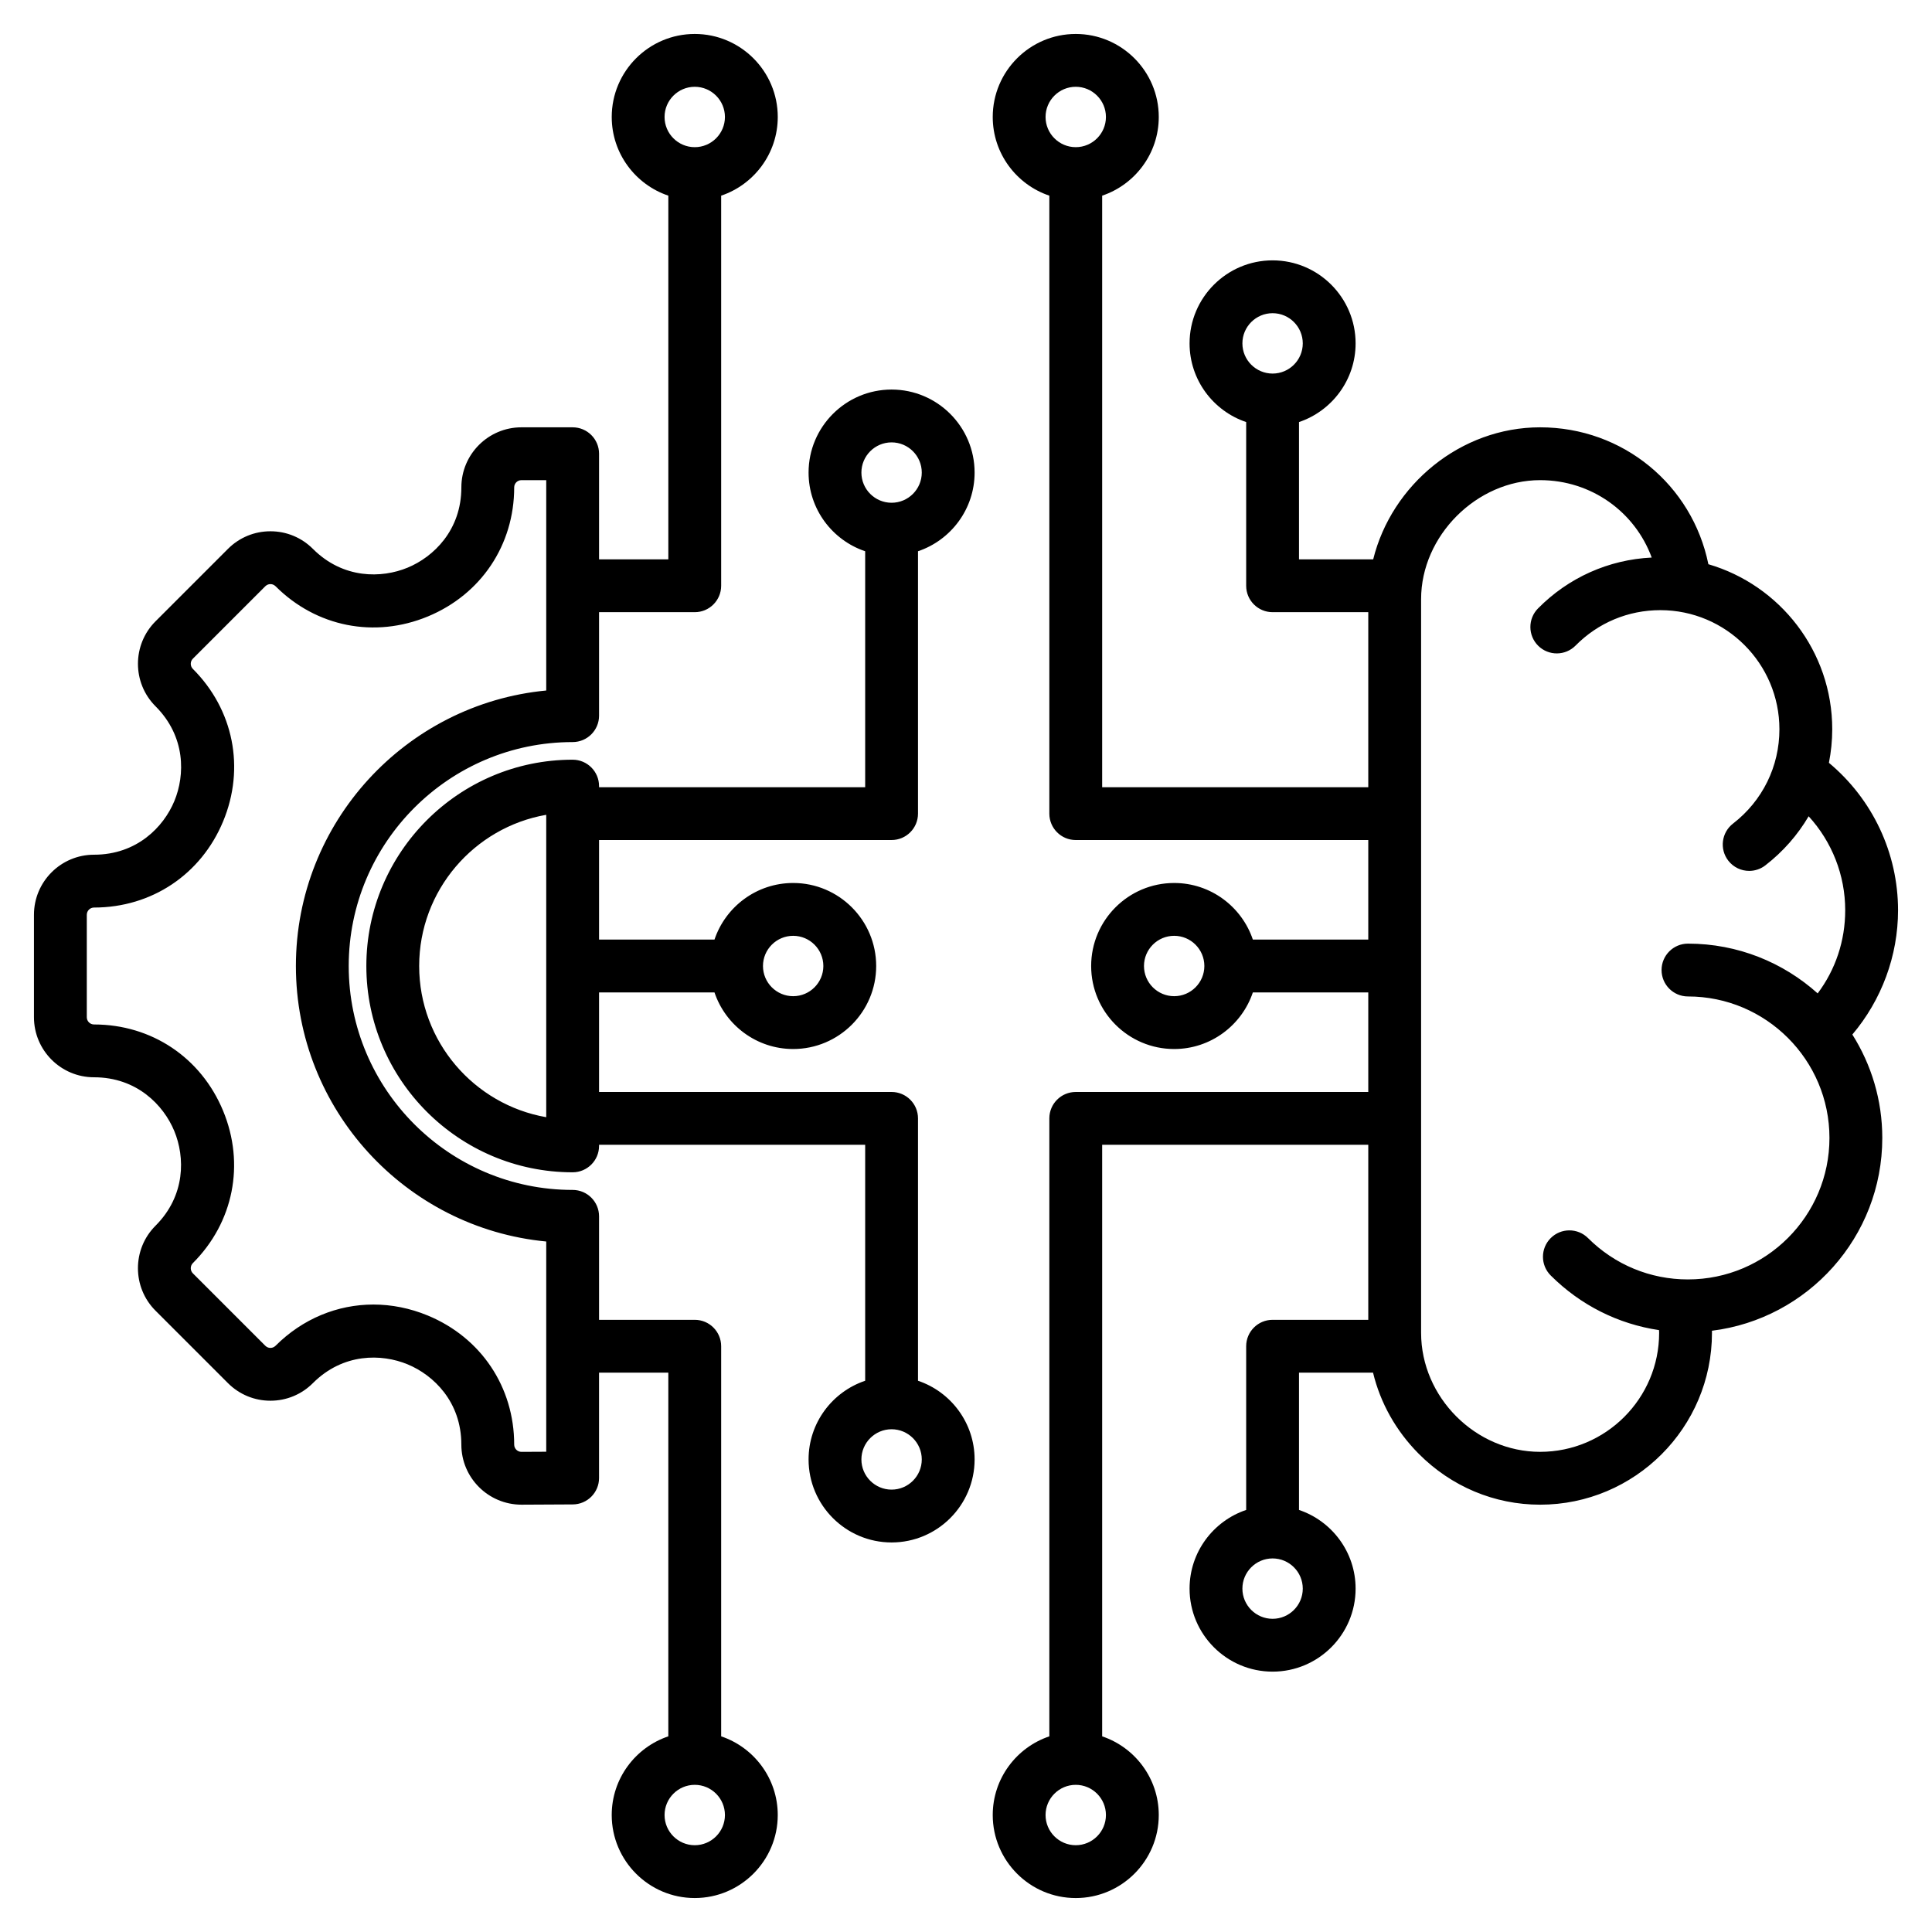 <svg id="Layer_1" enable-background="new 0 0 512 512" height="512" viewBox="0 0 512 512" width="512" xmlns="http://www.w3.org/2000/svg"><path d="m503 241.233c0-15.188-6.776-29.448-18.317-39.078.569-2.896.879-5.869.879-8.895 0-20.702-13.883-38.211-32.824-43.736-4.282-21.006-22.619-36.279-44.59-36.279-21.068 0-39.334 15.194-44.239 34.99h-19.66v-36.384c8.708-2.931 15-11.168 15-20.852 0-12.131-9.869-22-22-22s-22 9.869-22 22c0 9.684 6.292 17.92 15 20.852v43.384c0 3.866 3.134 7 7 7h25.358v46.382h-70.522v-156.765c8.708-2.931 15-11.168 15-20.852 0-12.131-9.869-22-22-22s-22 9.869-22 22c0 9.684 6.292 17.92 15 20.852v163.766c0 3.866 3.134 7 7 7h77.522v26.382h-30.588c-2.931-8.708-11.168-15-20.852-15-12.131 0-22 9.869-22 22s9.869 22 22 22c9.684 0 17.92-6.292 20.852-15h30.588v26.382h-77.522c-3.866 0-7 3.134-7 7v163.767c-8.708 2.931-15 11.168-15 20.852 0 12.131 9.869 22 22 22s22-9.869 22-22c0-9.684-6.292-17.92-15-20.852v-156.767h70.522v46.382h-25.358c-3.866 0-7 3.134-7 7v43.385c-8.708 2.931-15 11.168-15 20.852 0 12.131 9.869 22 22 22s22-9.869 22-22c0-9.684-6.292-17.92-15-20.852v-36.385h19.62c1.931 7.993 6.044 15.383 12.055 21.447 8.658 8.733 20.103 13.544 32.225 13.544 25.111 0 45.541-20.43 45.541-45.541 0-.185-.008-.371-.01-.557 25.408-3.139 45.146-24.845 45.146-51.088 0-10.07-2.917-19.466-7.933-27.41 7.745-9.146 12.107-20.85 12.107-32.926zm-165.751-158.233c4.411 0 8 3.589 8 8s-3.589 8-8 8-8-3.589-8-8 3.589-8 8-8zm-52.165-60c4.411 0 8 3.589 8 8s-3.589 8-8 8-8-3.589-8-8 3.589-8 8-8zm26.083 241c-4.411 0-8-3.589-8-8s3.589-8 8-8 8 3.589 8 8-3.589 8-8 8zm-26.083 225c-4.411 0-8-3.589-8-8s3.589-8 8-8 8 3.589 8 8-3.588 8-8 8zm52.165-60c-4.411 0-8-3.589-8-8s3.589-8 8-8 8 3.589 8 8-3.589 8-8 8zm110.083-89.938c-10.001 0-19.407-3.891-26.486-10.955-2.737-2.732-7.168-2.727-9.899.01-2.731 2.735-2.727 7.168.01 9.898 7.888 7.873 17.881 12.875 28.707 14.482.005.239.026.477.026.716 0 17.392-14.149 31.541-31.541 31.541-17.097 0-31.542-14.444-31.542-31.541v-194.427c0-16.802 14.739-31.541 31.542-31.541 13.558 0 25.117 8.395 29.574 20.51-11.417.557-22.046 5.297-30.136 13.489-2.717 2.75-2.689 7.183.061 9.899 2.75 2.715 7.183 2.689 9.899-.062 5.977-6.051 13.951-9.383 22.456-9.383 17.403 0 31.561 14.158 31.561 31.562 0 9.854-4.48 18.965-12.292 24.998-3.06 2.362-3.625 6.759-1.262 9.818 1.379 1.786 3.451 2.722 5.545 2.722 1.494 0 3-.476 4.273-1.46 4.714-3.64 8.573-8.065 11.484-13.014 6.163 6.735 9.689 15.582 9.689 24.908 0 8.092-2.562 15.714-7.297 22.032-9.122-8.194-21.172-13.19-34.371-13.19-3.866 0-7 3.134-7 7s3.134 7 7 7c20.674 0 37.493 16.819 37.493 37.494-.001 20.675-16.82 37.494-37.494 37.494zm-204.052 26.851v-69.531c0-3.866-3.134-7-7-7h-77.523v-26.382h30.589c2.931 8.708 11.168 15 20.852 15 12.131 0 22-9.869 22-22s-9.869-22-22-22c-9.684 0-17.92 6.292-20.852 15h-30.589v-26.383h77.523c3.866 0 7-3.134 7-7v-69.53c8.708-2.932 15-11.168 15-20.852 0-12.131-9.869-22-22-22s-22 9.869-22 22c0 9.684 6.292 17.92 15 20.852v62.53h-70.523v-.288c0-3.866-3.134-7-7-7-30.146 0-54.671 24.525-54.671 54.671s24.525 54.671 54.671 54.671c3.866 0 7-3.134 7-7v-.289h70.523v62.531c-8.708 2.931-15 11.168-15 20.852 0 12.131 9.87 22 22 22s22-9.869 22-22c0-9.684-6.292-17.921-15-20.852zm-33.083-117.913c4.411 0 8 3.589 8 8s-3.589 8-8 8-8-3.589-8-8 3.589-8 8-8zm26.083-130.765c4.411 0 8 3.589 8 8s-3.588 8-8 8-8-3.589-8-8 3.588-8 8-8zm-91.523 178.833c-19.103-3.327-33.671-20.028-33.671-40.068s14.568-36.741 33.671-40.068zm91.523 98.697c-4.412 0-8-3.589-8-8s3.589-8 8-8 8 3.589 8 8-3.589 8-8 8zm-45.165 65.383v-103.384c0-3.866-3.134-7-7-7h-25.358v-27.422c0-3.866-3.134-7-7-7-32.722 0-59.342-26.62-59.342-59.342s26.621-59.342 59.342-59.342c3.866 0 7-3.134 7-7v-27.423h25.358c3.866 0 7-3.134 7-7v-103.383c8.708-2.931 15-11.168 15-20.852 0-12.131-9.869-22-22-22s-22 9.869-22 22c0 9.684 6.292 17.92 15 20.852v96.384h-18.358v-27.992c0-3.866-3.134-7-7-7h-13.575c-8.777 0-15.917 7.141-15.917 15.918 0 11.334-7.353 18.418-14.234 21.269s-17.092 3.041-25.106-4.973c-3.006-3.007-7.004-4.663-11.256-4.663s-8.25 1.656-11.256 4.662l-19.199 19.199c-6.206 6.206-6.206 16.305 0 22.512 8.028 8.027 7.844 18.236 4.995 25.114-2.849 6.877-9.938 14.226-21.291 14.226-8.777-.001-15.918 7.139-15.918 15.917v27.15c0 8.776 7.141 15.917 15.917 15.917 11.334 0 18.418 7.354 21.269 14.234 2.851 6.883 3.041 17.092-4.974 25.107-6.206 6.206-6.206 16.305 0 22.512l19.199 19.198c3.006 3.006 7.004 4.662 11.256 4.662s8.25-1.656 11.255-4.662c8.015-8.016 18.225-7.825 25.107-4.974 6.881 2.851 14.234 9.935 14.234 21.269 0 8.777 7.141 15.918 15.953 15.918l13.575-.069c3.852-.02 6.964-3.148 6.964-7v-27.924h18.358v96.385c-8.708 2.931-15 11.168-15 20.852 0 12.131 9.869 22 22 22s22-9.869 22-22c.002-9.684-6.29-17.92-14.998-20.852zm-7-437.148c4.411 0 8 3.589 8 8s-3.589 8-8 8-8-3.589-8-8 3.589-8 8-8zm-39.358 361.724-6.575.033c-1.057 0-1.917-.86-1.917-1.918 0-15.252-8.766-28.357-22.877-34.203-4.733-1.961-9.619-2.919-14.43-2.919-9.531 0-18.766 3.76-25.934 10.928-.464.464-.993.562-1.355.562-.363 0-.892-.098-1.356-.562l-19.198-19.197c-.748-.748-.748-1.966 0-2.714 10.785-10.785 13.854-26.251 8.008-40.363-5.845-14.111-18.951-22.877-34.203-22.877-1.057 0-1.917-.86-1.917-1.917v-27.15c0-1.058.86-1.918 1.917-1.918 15.268 0 28.382-8.763 34.225-22.868 5.843-14.106 2.766-29.575-8.03-40.371-.748-.748-.748-1.966 0-2.713l19.199-19.198c.464-.465.994-.562 1.356-.562s.892.098 1.356.562c10.786 10.785 26.252 13.852 40.364 8.008 14.111-5.846 22.877-18.951 22.877-34.203 0-1.058.86-1.918 1.917-1.918h6.575v55.746c-37.171 3.534-66.342 34.93-66.342 73.011s29.171 69.477 66.342 73.011v55.71zm39.358 104.276c-4.411 0-8-3.589-8-8s3.589-8 8-8 8 3.589 8 8-3.589 8-8 8z"/></svg>